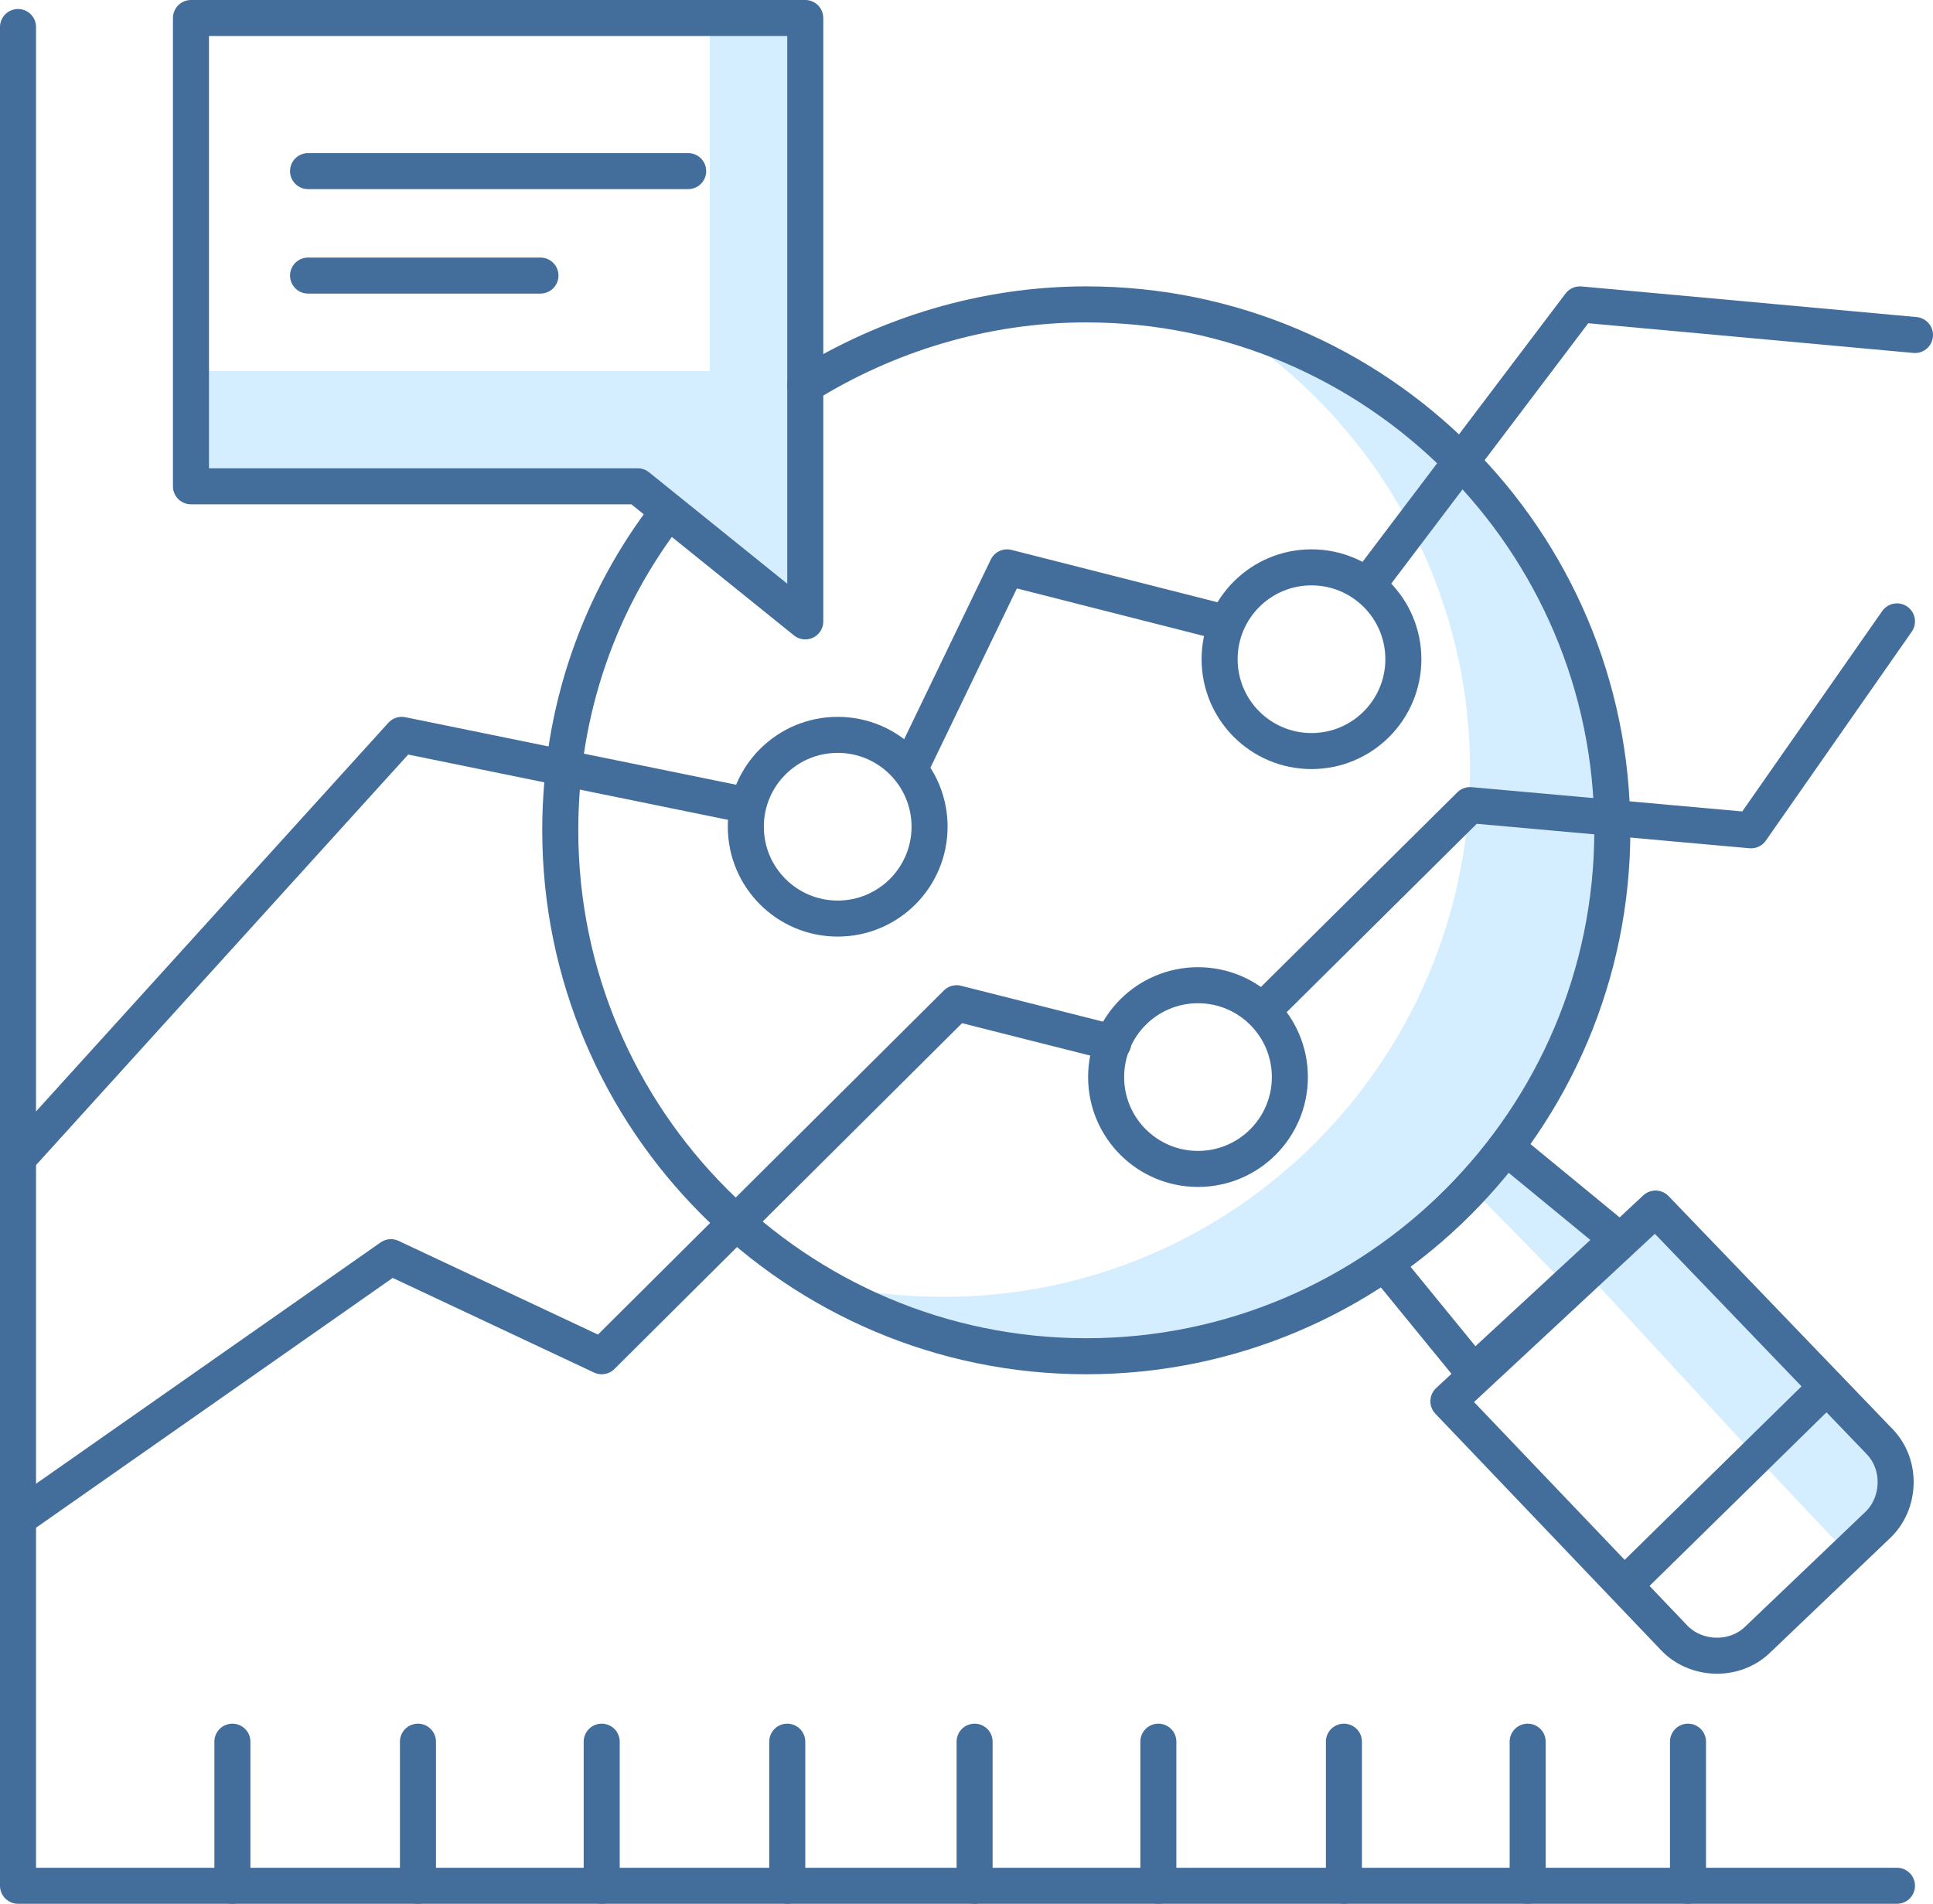 <?xml version="1.0" encoding="utf-8"?>
<!-- Generator: Adobe Illustrator 21.0.0, SVG Export Plug-In . SVG Version: 6.00 Build 0)  -->
<svg version="1.1" id="Layer_1" xmlns="http://www.w3.org/2000/svg" xmlns:xlink="http://www.w3.org/1999/xlink" x="0px" y="0px"
	 width="107.3px" height="105.7px" viewBox="0 0 107.3 105.7" style="enable-background:new 0 0 107.3 105.7;" xml:space="preserve"
	>
<style type="text/css">
	.st0{fill:#D4EDFF;}
	.st1{fill:none;stroke:#436D9B;stroke-width:2;stroke-linecap:round;stroke-linejoin:round;stroke-miterlimit:10;}
</style>
<g>
	<g>
		<polygon class="st0" points="88.9,69.9 88.1,70.7 97.5,80.9 102.6,86.3 104.9,83.8 104.9,80.9 101.9,77.5 91.9,67.1 		"/>
		<polygon class="st0" points="81.7,66 83.4,64.3 85.2,64.9 89.8,68.8 87,71.4 		"/>
		<polygon class="st0" points="39.4,1 39.4,20.6 10.6,20.6 10.6,27 35.4,27 44.7,34.5 44.7,1 		"/>
		<path class="st0" d="M67.6,17.8c8.4,5.1,14,14.4,14,24.9C81.6,58.9,68.5,72,52.4,72c-2.5,0-5-0.3-7.3-0.9
			c4.4,2.7,9.6,4.3,15.2,4.3c16.1,0,29.2-13.1,29.2-29.2C89.5,32.5,80.2,21.1,67.6,17.8z"/>
	</g>
	<g>
		<path class="st1" d="M44.7,21.4c4.5-2.8,9.9-4.5,15.6-4.5c16.1,0,29.2,13.1,29.2,29.2c0,16.1-13.1,29.2-29.2,29.2
			c-16.1,0-29.2-13.1-29.2-29.2c0-6.7,2.2-12.8,6-17.7"/>
		<circle class="st1" cx="46.5" cy="45.9" r="5.1"/>
		<circle class="st1" cx="72.8" cy="36.6" r="5.1"/>
		<circle class="st1" cx="66.5" cy="59.8" r="5.1"/>
		<polygon class="st1" points="44.7,34.5 35.4,27 10.6,27 10.6,1 44.7,1 		"/>
		<polyline class="st1" points="1,1.5 1,104.7 105.3,104.7 		"/>
		<polyline class="st1" points="76.9,70.2 81.8,76.2 89.8,68.8 83.6,63.7 		"/>
		<path class="st1" d="M80.4,77.8l11.5-10.7L104.3,80c1.3,1.3,1.2,3.5-0.1,4.7l-6.6,6.3c-1.3,1.3-3.5,1.2-4.7-0.1L80.4,77.8z"/>
		<line class="st1" x1="101.4" y1="77" x2="90.7" y2="87.5"/>
		<line class="st1" x1="17.1" y1="9.5" x2="38.2" y2="9.5"/>
		<line class="st1" x1="17.1" y1="15.3" x2="30" y2="15.3"/>
		<polyline class="st1" points="1,84.3 21.7,69.8 33.4,75.3 53.1,55.7 61.8,57.9 		"/>
		<polyline class="st1" points="70.1,56.1 81.6,44.7 97.2,46.1 105.3,34.5 		"/>
		<polyline class="st1" points="106.3,18.6 87.7,16.9 75.9,32.5 		"/>
		<polyline class="st1" points="41.4,44.7 22.3,40.8 1,64.3 		"/>
		<polyline class="st1" points="50.5,42.7 55.9,31.5 67.7,34.5 		"/>
		<line class="st1" x1="12.9" y1="104.7" x2="12.9" y2="96.7"/>
		<line class="st1" x1="23.2" y1="104.7" x2="23.2" y2="96.7"/>
		<line class="st1" x1="33.4" y1="104.7" x2="33.4" y2="96.7"/>
		<line class="st1" x1="43.7" y1="104.7" x2="43.7" y2="96.7"/>
		<line class="st1" x1="54.1" y1="104.7" x2="54.1" y2="96.7"/>
		<line class="st1" x1="64.3" y1="104.7" x2="64.3" y2="96.7"/>
		<line class="st1" x1="74.6" y1="104.7" x2="74.6" y2="96.7"/>
		<line class="st1" x1="84.8" y1="104.7" x2="84.8" y2="96.7"/>
		<line class="st1" x1="93.7" y1="104.7" x2="93.7" y2="96.7"/>
	</g>
</g>
</svg>
